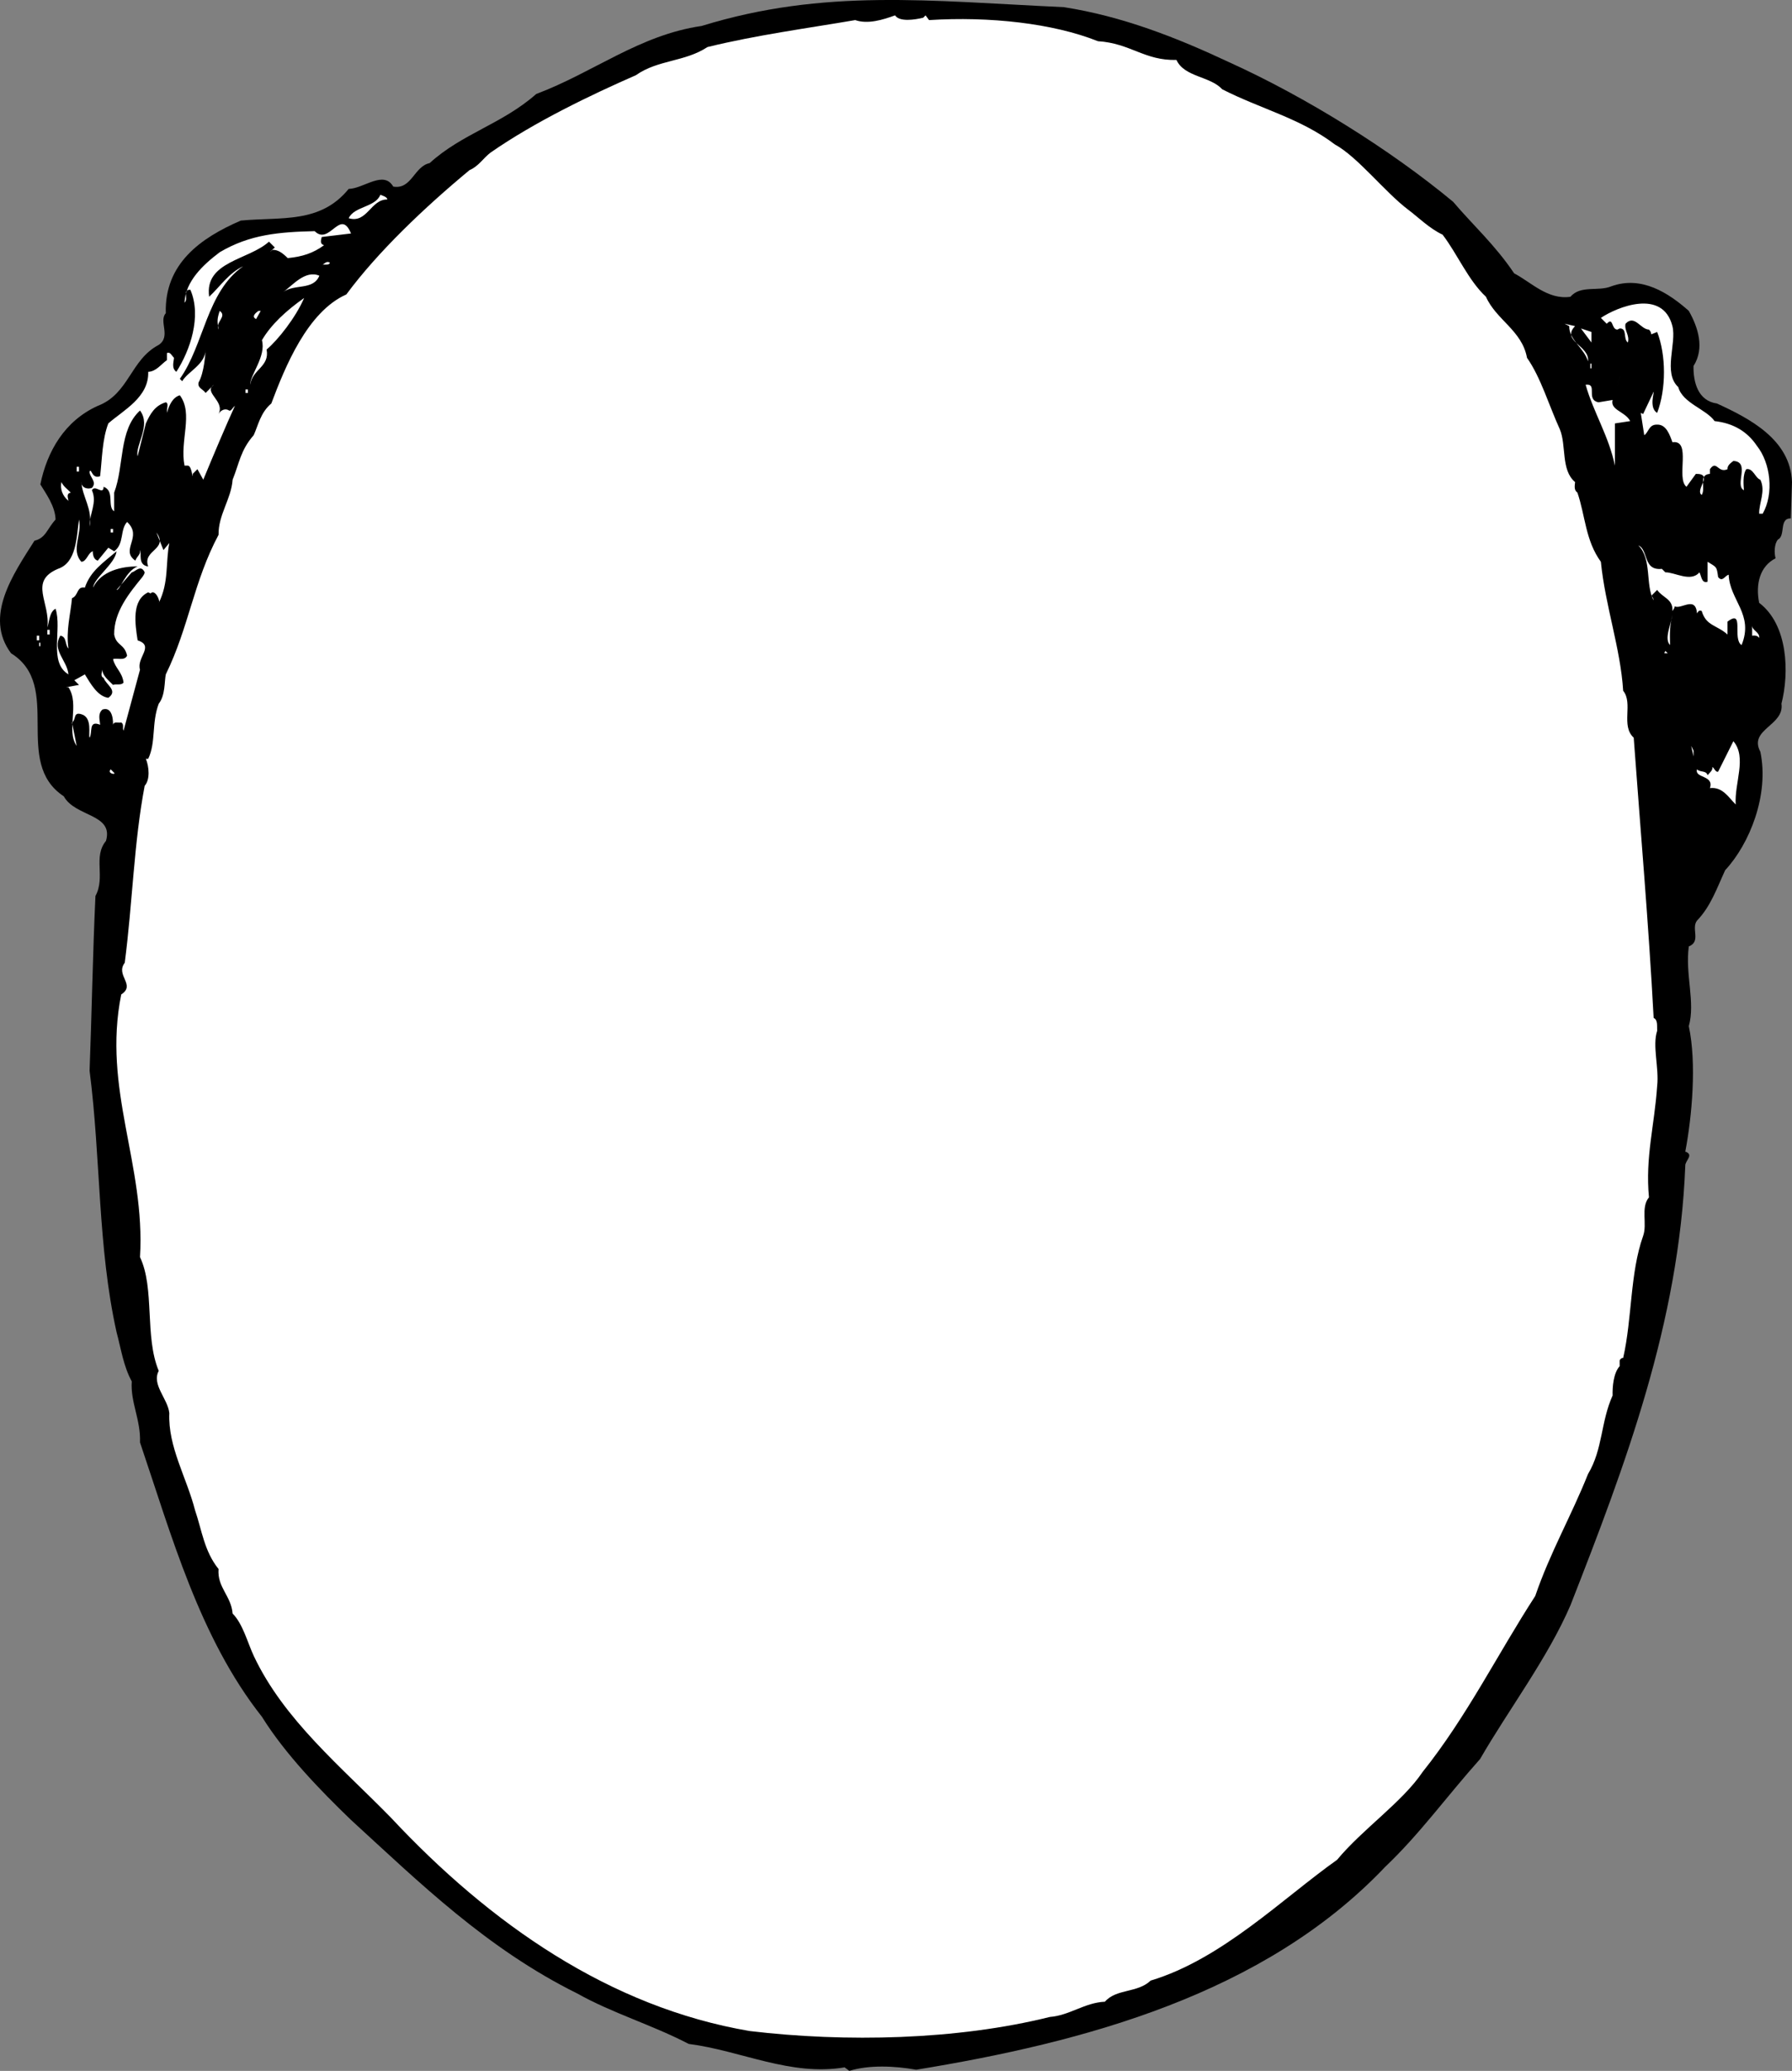 <svg xmlns="http://www.w3.org/2000/svg" width="152.84" height="176.612"><rect width="100%" height="100%" fill="#808080" stroke="none"/><path d="M104.84 5.311c6.574 2.977 13.773 7.477 19.101 11.902 1.672 1.973 3.575 3.676 5.2 6.098 1.472.777 2.875 2.277 4.8 2 .875-1.023 2.375-.422 3.5-.898 2.575-.926 4.875.574 6.598 2.101.777 1.375 1.375 3.172.402 4.7-.027 1.374.375 2.972 2 3.199 2.774 1.273 6.274 3.074 6.399 6.699l-.102 3.101c-1.023-.027-.422 1.473-1.097 1.801-.325.375-.325 1.172-.2 1.598-1.328.676-1.726 2.176-1.402 3.8 2.477 1.876 2.574 5.977 1.902 8.602.274 1.875-2.828 2.172-1.8 4.098.773 3.676-.926 7.875-3 10.101-.727 1.575-1.227 3.075-2.403 4.301-.523.672.375 1.774-.699 2.2-.324 2.374.574 4.773 0 6.8.676 3.172.277 7.672-.3 10.7.777.273-.024.773 0 1.199-.524 13.375-5.126 25.574-9.798 37.5-1.925 4.476-5.328 8.976-7.703 13.101-2.922 3.274-5.125 6.375-8.097 9.2-10.325 10.874-25.727 14.972-40 17.3-1.825-.328-4.028-.426-5.7.098l-.402-.3c-4.625.777-8.824-1.423-13.3-2-3.126-1.626-6.524-2.626-9.5-4.298-7.723-3.828-13.423-9.425-19.298-14.8-2.625-2.528-5.625-5.625-7.601-8.801-5.324-6.727-7.727-15.524-10.399-23.399.075-1.925-.828-3.425-.703-5.203-.722-1.324-.922-2.824-1.297-4.199-1.625-7.324-1.328-14.723-2.3-22.3.175-4.524.273-10.126.5-14.9.875-1.624-.227-3.323.898-4.698.676-2.325-2.625-2.028-3.598-3.801-4.425-2.926-.027-9.426-4.5-12.2-2.328-3.125.172-6.726 2-9.601.973-.223 1.075-1.024 1.797-1.8-.023-1.126-.824-2.224-1.297-3 .575-2.825 2.075-5.423 4.899-6.7 2.676-1.024 2.773-3.926 5.2-5.2 1.073-.726-.024-2.023.6-2.699-.124-4.226 2.973-6.425 6.4-7.902 3.476-.324 6.776.277 9.198-2.7 1.278-.023 2.977-1.624 3.801-.198 1.574.273 1.777-1.727 3.102-2 2.773-2.524 6.175-3.325 9.097-5.899 4.875-1.828 8.778-5.027 14.102-5.8C70.316-1.014 79.316.087 90.738.611c4.977.777 9.578 2.574 14.102 4.7"/><path fill="#fff" d="m78.738 1.514.203-.203.297.402c5.176-.324 10.578.274 14.403 1.801 2.773.172 3.972 1.672 6.699 1.598.676 1.476 2.875 1.375 3.898 2.5 3.278 1.676 6.676 2.476 9.602 4.7 1.976 1.077 4.273 4.077 6.3 5.6.774.575 1.774 1.575 2.9 2.102 1.276 1.672 2.175 3.875 3.698 5.297.875 1.977 3.078 2.875 3.5 5.203 1.176 1.672 1.875 4.074 2.801 6.098.574 1.375.074 3.476 1.3 4.5-.022.277-.124.676.2.902.676 1.973.676 4.074 2 5.899.375 3.773 1.676 7.375 1.902 11 .875 1.074-.226 2.976.899 4 .574 7.875 1.273 15.875 1.7 23.898.374.176.276.676.3 1.102-.426 1.273.176 3.175 0 4.699-.227 3.375-1.024 6.074-.7 9.5-.726.875-.124 2.277-.5 3.3-1.124 3.176-.925 6.977-1.699 10.4-.125-.024-.226.077-.3.202v.5c-.528.574-.625 1.774-.602 2.5-1.023 2.274-.824 4.574-2.098 6.7-1.425 3.574-3.226 6.675-4.5 10.398-3.226 4.976-5.828 10.277-9.601 15-1.727 2.574-5.125 4.875-7.3 7.5-4.626 3.277-9.825 8.476-15.9 10.3-1.124 1.075-2.925.676-3.902 1.801-1.722.075-3.023 1.176-4.699 1.301-7.926 1.973-17.426 2.172-25.598 1.2-11.925-2.028-22.125-9.126-30.601-18.2-4.227-4.328-9.125-8.328-11.7-13.8-.527-1.126-.925-2.727-1.8-3.602-.125-1.524-1.324-2.223-1.2-3.8-1.226-1.524-1.425-3.325-2-5-.726-2.825-2.324-5.423-2.199-8.298-.125-1.226-1.527-2.426-.902-3.601-1.223-2.926-.324-7.024-1.598-9.7.473-7.925-3.226-14.324-1.601-22.402 1.273-.824-.524-1.625.3-2.7.676-5.222.774-10.222 1.7-15.097.476-.527.375-1.625.101-2.3h.2c.675-1.426.273-3.028.898-4.7.574-.726.477-1.926.602-2.5 1.972-4.027 2.375-7.926 4.5-11.902-.028-1.723 1.074-3.024 1.199-4.7.574-1.425.676-2.523 1.8-3.8.376-.824.575-1.926 1.5-2.7 1.176-3.124 3.075-7.824 6.4-9.3 2.675-3.625 6.675-7.426 10.5-10.598.776-.328 1.175-1.027 1.8-1.5 3.773-2.625 8.574-4.926 12.398-6.601 1.875-1.325 4.176-1.125 6.102-2.399 4.176-1.027 8.676-1.625 12.601-2.3 1.075.374 2.375-.028 3.399-.403.375.578 1.676.375 2.398.203m-45.698 15.5c-1.427-.027-1.724 2.074-3.302 1.598.477-1.024 2.278-.926 2.703-2 .172.074.575.176.598.402m-3.098 2.899-2.5.3c-.027.176-.226.575.2.7-.926.675-1.825.976-3.102 1.101-.426-.426-.824-.726-1.3-.703-.423.375-.024-.023.202-.2l-.5-.5c-1.726 1.575-5.527 1.677-5.101 4.7.976-.922 1.676-2.023 2.898-2.598-3.125 2.176-3.324 6.676-5.398 9.598l.2.203c.476-.828 1.976-1.426 2-2.703-.024.375-.126 1.977-.599 2.8-.125.477.375.575.598.903l.7-.703c-.923.676.976 1.375.402 2.5.175-.324.574-.523.898-.297.176.074.277-.226.5-.402-.723 1.574-1.824 4.176-2.7 6.3l-.5-.898-.398.399c-.027.675-.027-.625-.402-.7h-.3c-.423-2.125.777-4.425-.4-6-.624.176-.925.875-1.1 1.5-.024-.425.175-.824-.098-.902-.926.277-1.325.977-1.7 1.8l-.703 2.802c-.222-.926 1.176-2.625.203-3.899-1.828 1.672-1.328 4.672-2.203 7v1.598c-.625-.426.078-1.723-.898-2.098-.024.774-.727-.226-1 .297.476 1.078-.227 1.977-.2 3.102.274-1.524-.624-2.524-.699-3.801-.027.375.375.676.899.5.476-.524-.227-.926-.2-1.399.176-.324.176.676.9.399.175-1.524.175-3.125.698-4.5 1.278-1.125 3.477-2.223 3.403-4.399.675-.027 1.074-.625 1.597-1v-.601c.278-.125.375.176.602.402-.024.375-.227.875.2 1.2 1.175-1.825 2.175-4.727 1.198-7-.722-.028-.125.773-.5 1.097.078-1.824 1.578-3.223 3-4.297 2.578-1.527 5.078-1.726 8.102-1.8 1.273 1.273 2.176-2.028 3.101.199"/><path fill="#fff" d="M28.14 22.413c-.124.273-.527.074-.699.199.172-.024.375-.426.7-.2m-.903 1.102c-.523 1.274-2.125.672-3.097 1.399.773-.524 1.875-1.926 3.097-1.399m-1.297 1.899c-.726 1.675-2.226 3.574-3.203 4.398.278 1.477-1.222 1.676-1.398 3-.024-.824 1.375-2.422 1-3.797.773-1.328 2.074-2.527 3.601-3.601m116.699 2.398c.376 1.477-.824 3.977.5 5.203.376 1.375 2.376 1.875 3.098 2.899 1.578.175 2.778.875 3.602 2.101 1.176 1.473 1.476 4.074.5 5.797h-.3c-.024-.922.573-1.922.1-2.898-.425-.125-.624-1.024-1.199-.899-.328.473-.226 1.375-.203 1.797-.824-.422.578-2.422-.898-2.5-.227.176-.524.375-.5.703-.824.375-.926-.828-1.5 0v.399c-1.024.074-.324 1.175-.7 1.8-.624-.425 1.075-1.824-.5-1.8l-.8 1.101c-.926-.726.476-4.027-1.2-3.8-.226-.626-.527-1.528-1.3-1.5-.727-.028-.727.675-1.102.898l-.297-1.899.2.098.898-1.898c.074-.024-.426 1.375.3 1.8.774-2.027.774-4.925 0-6.902l-.5.203c-.022-.226-.124-.328-.198-.402-.727-.024-1.227-1.324-2-.5-.125.574.375.976.199 1.601-.426-.324-.023-1.226-.7-1.199l-.199.098c-.527-.024-.328-1.125-.902-.5l-.5-.5c1.375-.926 5.277-2.524 6.102.7m-124.001.3c-.124-.723-.124-.926.098-1.598.676.473-.422.973-.097 1.598m3.199-.899c-.426-.226-.024-.527.2-.699h.198l-.398.7m110 .199.3.601-.3-.601m2.5.398c-1.227 1.277 1.273 1.676 1.101 3-.328-1.125-1.625-1.824-1.601-3l-.399-.2.899.2m1.398 1.402-.898-1.199.898.297zm-.098 2.2h.098v-.399h-.097v.399m2.499.699-.199.902.2-.902m-1.801 2.199 1.2-.2c-.224.876 1.073.977 1.5 1.802l-1.302.199v3.601c-.523-2.527-1.824-4.527-2.5-6.902 1.078-.125-.023 1.277 1.102 1.5m-115.399-.797h.2v-.3h-.2v.3M6.54 40.213h.198v-.402H6.54v.402m-.5 1.801c-.427.074-.224.473-.2.7-.524-.426-.727-1.028-.602-1.602.176.375.477.574.801.902m.902 5.899c.473-.024.575-.825 1-.899-.027-.226-.125.672.399.797l.898-1.098.5.301c.875-.625.477-1.828 1.102-2.5 1.375 1.274-.625 2.375.7 3.297.175-.422.476-.523.401-.898.172.273-.226 1.273.7 1.398-.528-1.422 1.773-1.422.699-2.898l.601 1.5.5-.602c-.328 1.676-.027 3.375-.902 5.102.176-.125-.324-1.227-.7-.801l-.198-.098c-1.426.672-1.125 2.672-.903 4.098 1.477.476-.125 1.476.203 2.5l-1.402 5.2c-.125-.224.074-.524-.2-.7-.226.074-.624-.125-.698.2 0 0 .074-1.626-.903-1.298-.422.375-.222.875-.199 1.297-1.023-.422-.625.676-.898 1.102-.125-.227.273-1.727-.7-2-.726-.227-.425.476-.8.699l.398 2c-.926-1.324.277-3.524-.7-5h-.198l1.097-.2-.398-.398.898-.5c.477.774 1.078 1.875 2 2 .875-.625-.222-1.125-.398-1.703-.324-.125-.125-.523-.102-.7-.023.477.477.876.903 1.302.273-.125.675.074.898-.2-.125-.925-.723-1.226-.898-2 .375-.125.972.176 1.199-.3-.227-1.024-.926-.825-1.102-1.801-.023-1.926 1.278-3.524 2.403-4.899.074-.125.175-.226.199-.402-.324-.723-.824-.023-1.102 0l-1.297 1.5c.274.078.774-1.625 1.797-2-1.324-.023-3.125.375-3.797 1.8.075-.823 1.875-2.023 2-3.097-1.125.973-2.226 1.672-2.703 3.098-.722-.125-.523.676-1.097.902-.125 1.375-.528 2.774-.301 4.297-.324-.324-.125-1.023-.7-1.098-.726 1.274.575 2.075.7 3.301-1.727-1.027-.524-3.828-1.102-5.601-.523.273-.523 1.074-.699 1.601.277-2.125-1.625-3.926.902-5 1.575-.527 1.575-2.625 1.797-4.203.278 1.277-.722 2.578.203 3.602"/><path fill="#fff" d="M9.441 45.413h.2v-.301h-.2v.3m132.297 3.102.301.297c.777-.023 2.176.875 2.902 0 .172.277.172.977.7.8v-1.698c.773.476.773.375.898 1.3.375.473.574-.125.902-.199.075 2.172 2.172 3.375 1.098 6-.824-.527.277-3.125-1.2-2v1.098c-.925-.824-1.823-.723-2.198-2-.227-.125-.325.074-.403.2-.125-1.524-1.324-.325-1.898-.599-.023.176-.125.274-.2.399.075-1.024-.824-1.125-1.3-1.8l-.5.5c.074.077.176.175.2.401-.724-1.324-.126-3.527-1.302-4.699.875.375.375 2.172 2 2m.703 6.5c-.527-.527.075-1.726.2-2.601-.227.976-.227 1.476-.2 2.601m7.599-.601c-.126-.227-.427-.227-.599-.2v-.902c-.027.477.672.578.598 1.102M4.04 54.112h.198v-.399H4.04v.399m-.9.5h.2v-.399h-.2v.399m.2.5h.101v-.3H3.34v.3m138.601.601.098-.199.2.2zm-138.5.2.2.5-.2-.5M148.04 68.612c-.626-.625-1.126-1.524-2.2-1.399.375-1.125-1.324-.824-1.102-1.601.278.277.778.074.903.5.175-.223.472-.426.398-.7.176.075.277.477.5.4l1.3-2.599c1.177 1.375.075 3.575.2 5.399m-3.598-4.098-.203-.902.203.402zM9.738 65.913c.176.175-.625.074-.297-.301l.297.3"/></svg>
